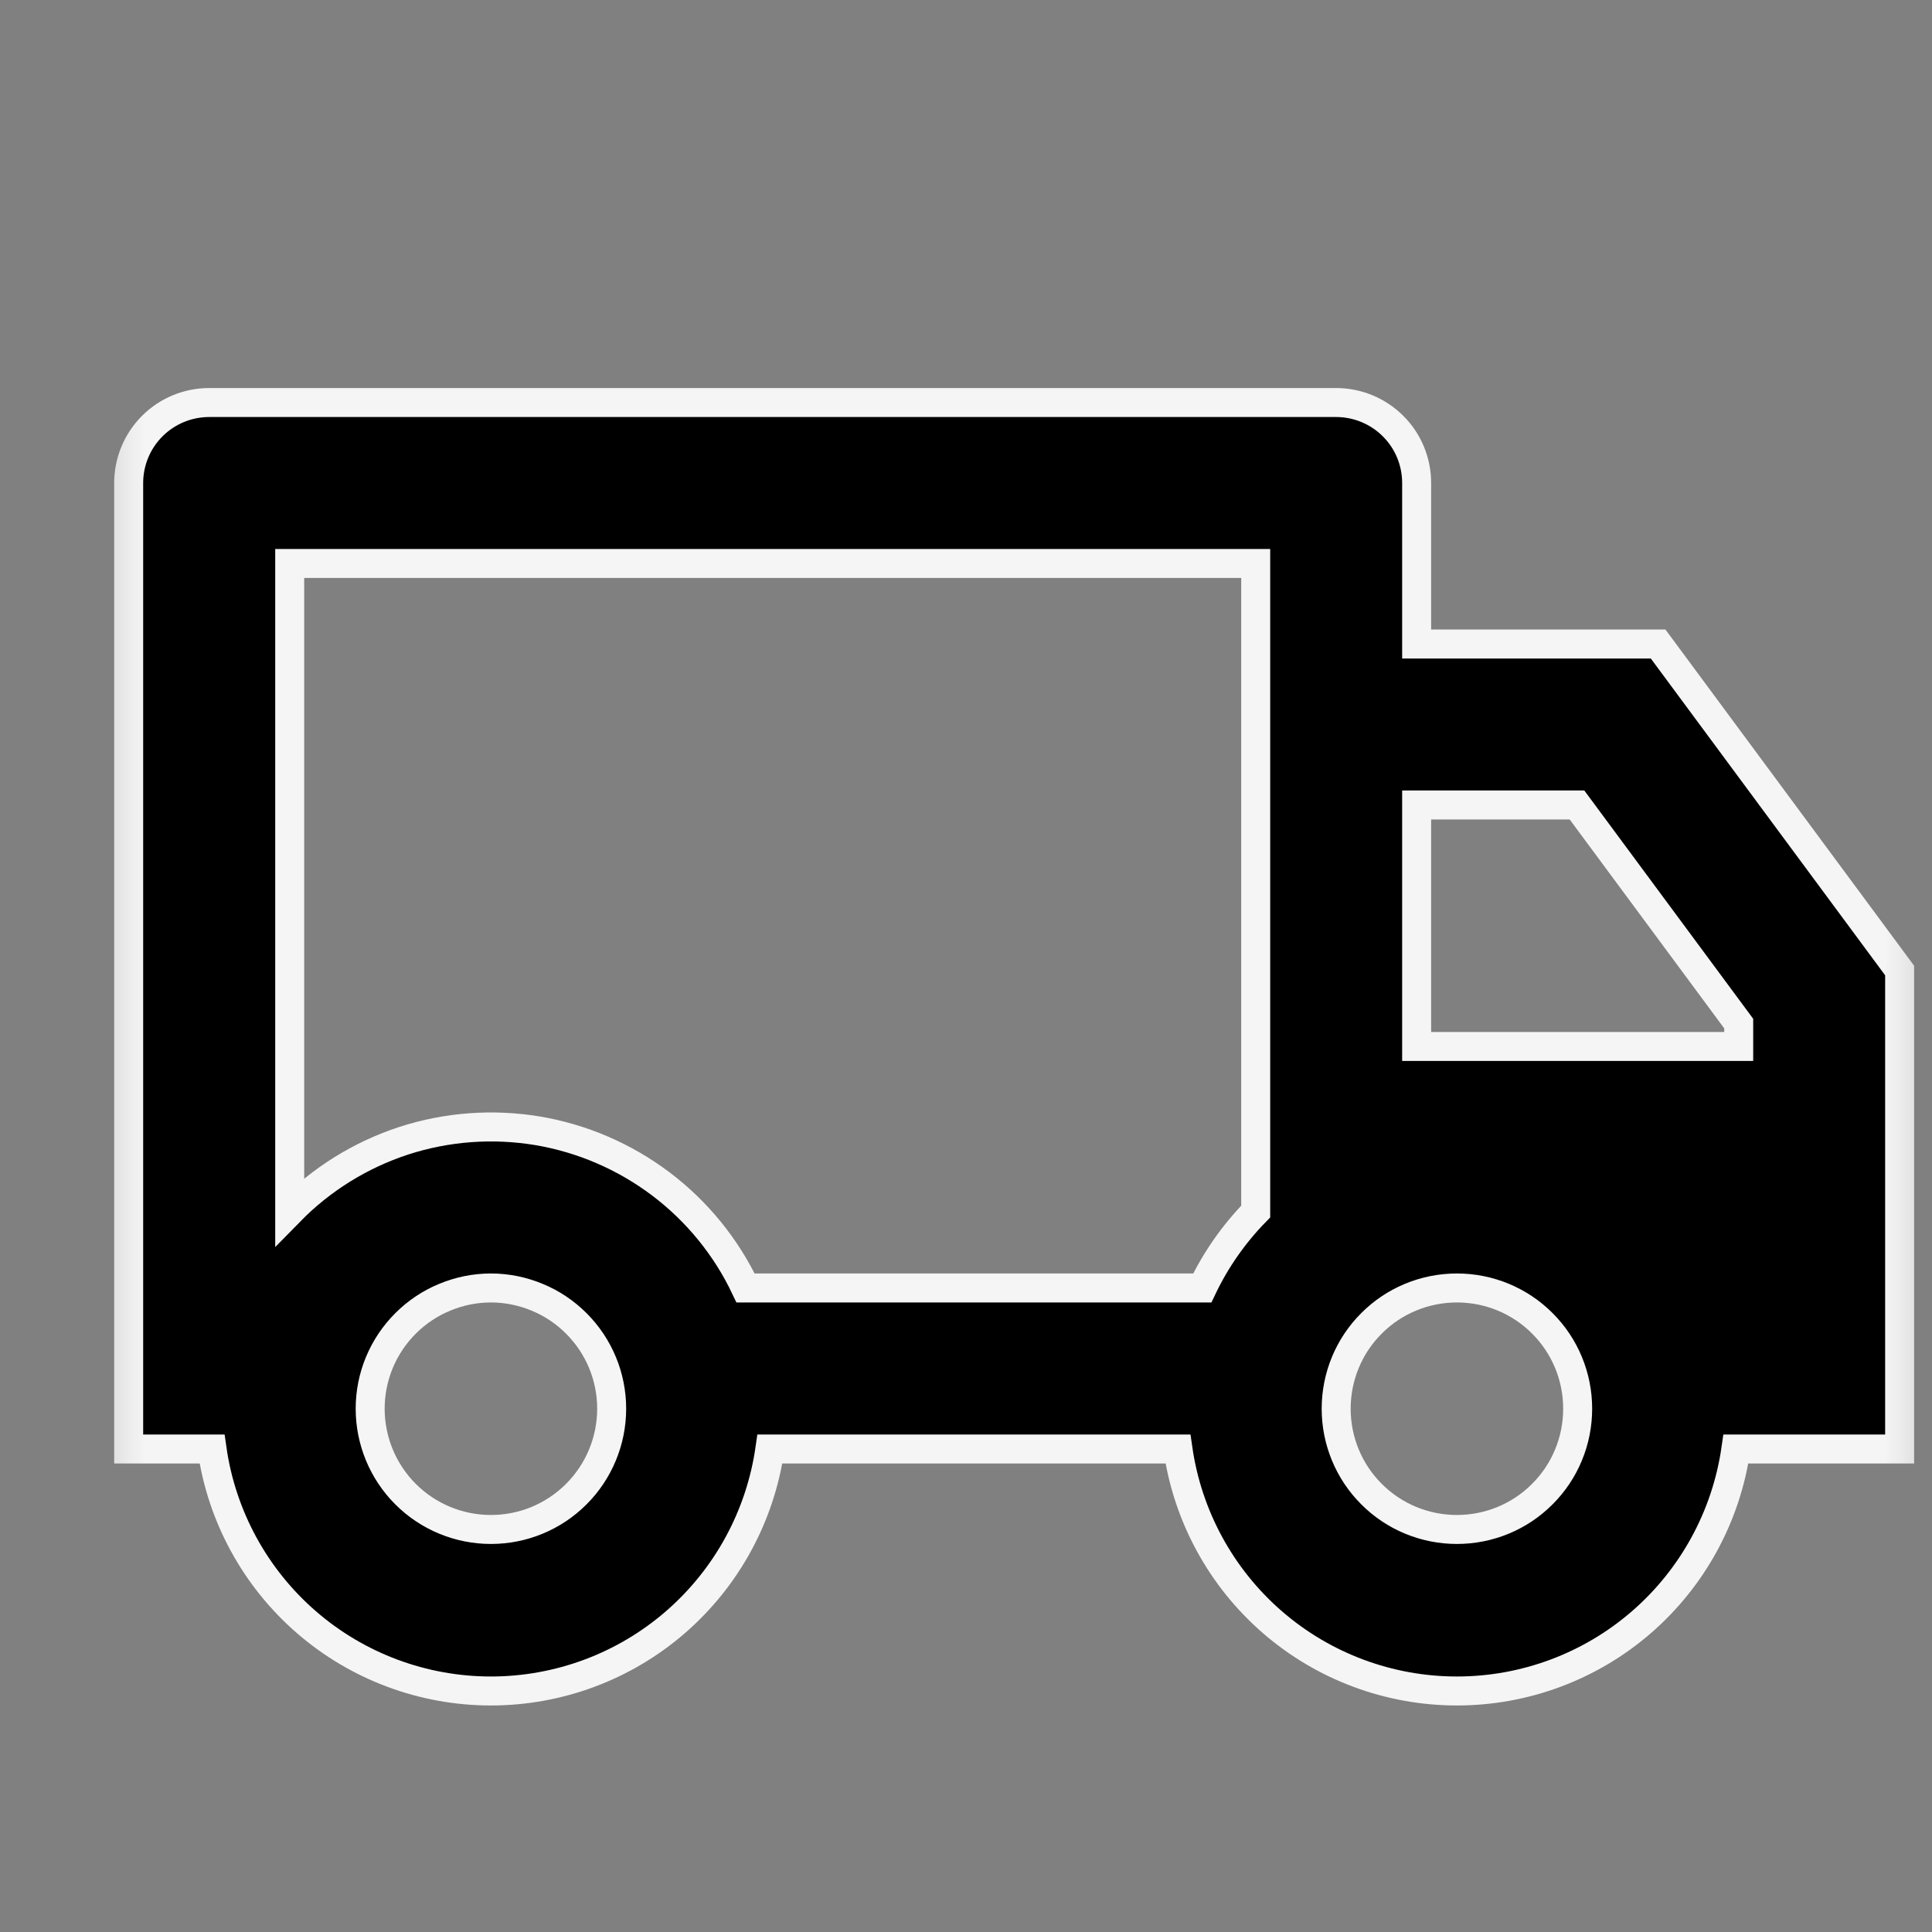<svg xmlns="http://www.w3.org/2000/svg" width="20" height="20" viewBox="0 0 20 20" fill="none"><rect x="0" y="0" width="20" height="20" fill="#808080" stroke="none"/><g clip-path="url(#clip0_342_2)"><mask id="mask0_342_2" style="mask-type:luminance" maskUnits="userSpaceOnUse" x="0" y="0" width="21" height="20"><path d="M20.5 0H0.5V20H20.5V0Z" fill="white"></path></mask><g mask="url(#mask0_342_2)"><path d="M7.97 15C7.87 15.695 7.524 16.331 6.993 16.792C6.463 17.252 5.784 17.505 5.082 17.505C4.38 17.505 3.701 17.252 3.171 16.792C2.64 16.331 2.294 15.695 2.195 15H1.332V5C1.332 4.779 1.42 4.567 1.576 4.411C1.732 4.255 1.944 4.167 2.165 4.167H13.832C14.053 4.167 14.265 4.255 14.421 4.411C14.578 4.567 14.665 4.779 14.665 5V6.667H17.165L19.665 10.047V15H17.97C17.87 15.695 17.524 16.331 16.993 16.792C16.463 17.252 15.784 17.505 15.082 17.505C14.38 17.505 13.701 17.252 13.171 16.792C12.64 16.331 12.294 15.695 12.194 15H7.97ZM12.999 5.833H2.999V12.542C3.328 12.206 3.733 11.955 4.179 11.809C4.626 11.664 5.101 11.629 5.565 11.706C6.028 11.784 6.466 11.973 6.841 12.256C7.216 12.539 7.517 12.909 7.718 13.333H12.446C12.586 13.039 12.774 12.772 12.999 12.542V5.833ZM14.665 10.833H17.999V10.596L16.325 8.333H14.665V10.833ZM15.082 15.833C15.414 15.833 15.732 15.702 15.966 15.467C16.201 15.233 16.332 14.915 16.332 14.583C16.332 14.251 16.201 13.933 15.966 13.699C15.732 13.464 15.414 13.333 15.082 13.333C14.75 13.333 14.432 13.464 14.198 13.699C13.963 13.933 13.832 14.251 13.832 14.583C13.832 14.915 13.963 15.233 14.198 15.467C14.432 15.702 14.75 15.833 15.082 15.833ZM6.332 14.583C6.332 14.419 6.3 14.257 6.237 14.105C6.174 13.953 6.082 13.816 5.966 13.7C5.85 13.584 5.712 13.491 5.56 13.429C5.409 13.366 5.246 13.333 5.082 13.333C4.918 13.333 4.755 13.366 4.604 13.429C4.452 13.491 4.314 13.584 4.198 13.7C4.082 13.816 3.99 13.953 3.927 14.105C3.864 14.257 3.832 14.419 3.832 14.583C3.832 14.915 3.964 15.233 4.198 15.467C4.433 15.702 4.751 15.833 5.082 15.833C5.414 15.833 5.731 15.702 5.966 15.467C6.2 15.233 6.332 14.915 6.332 14.583Z" fill="black" stroke="#F5F5F5" stroke-width="0.3"></path></g></g><defs><clipPath id="clip0_342_2"><rect width="20" height="20" fill="white"></rect></clipPath></defs></svg>